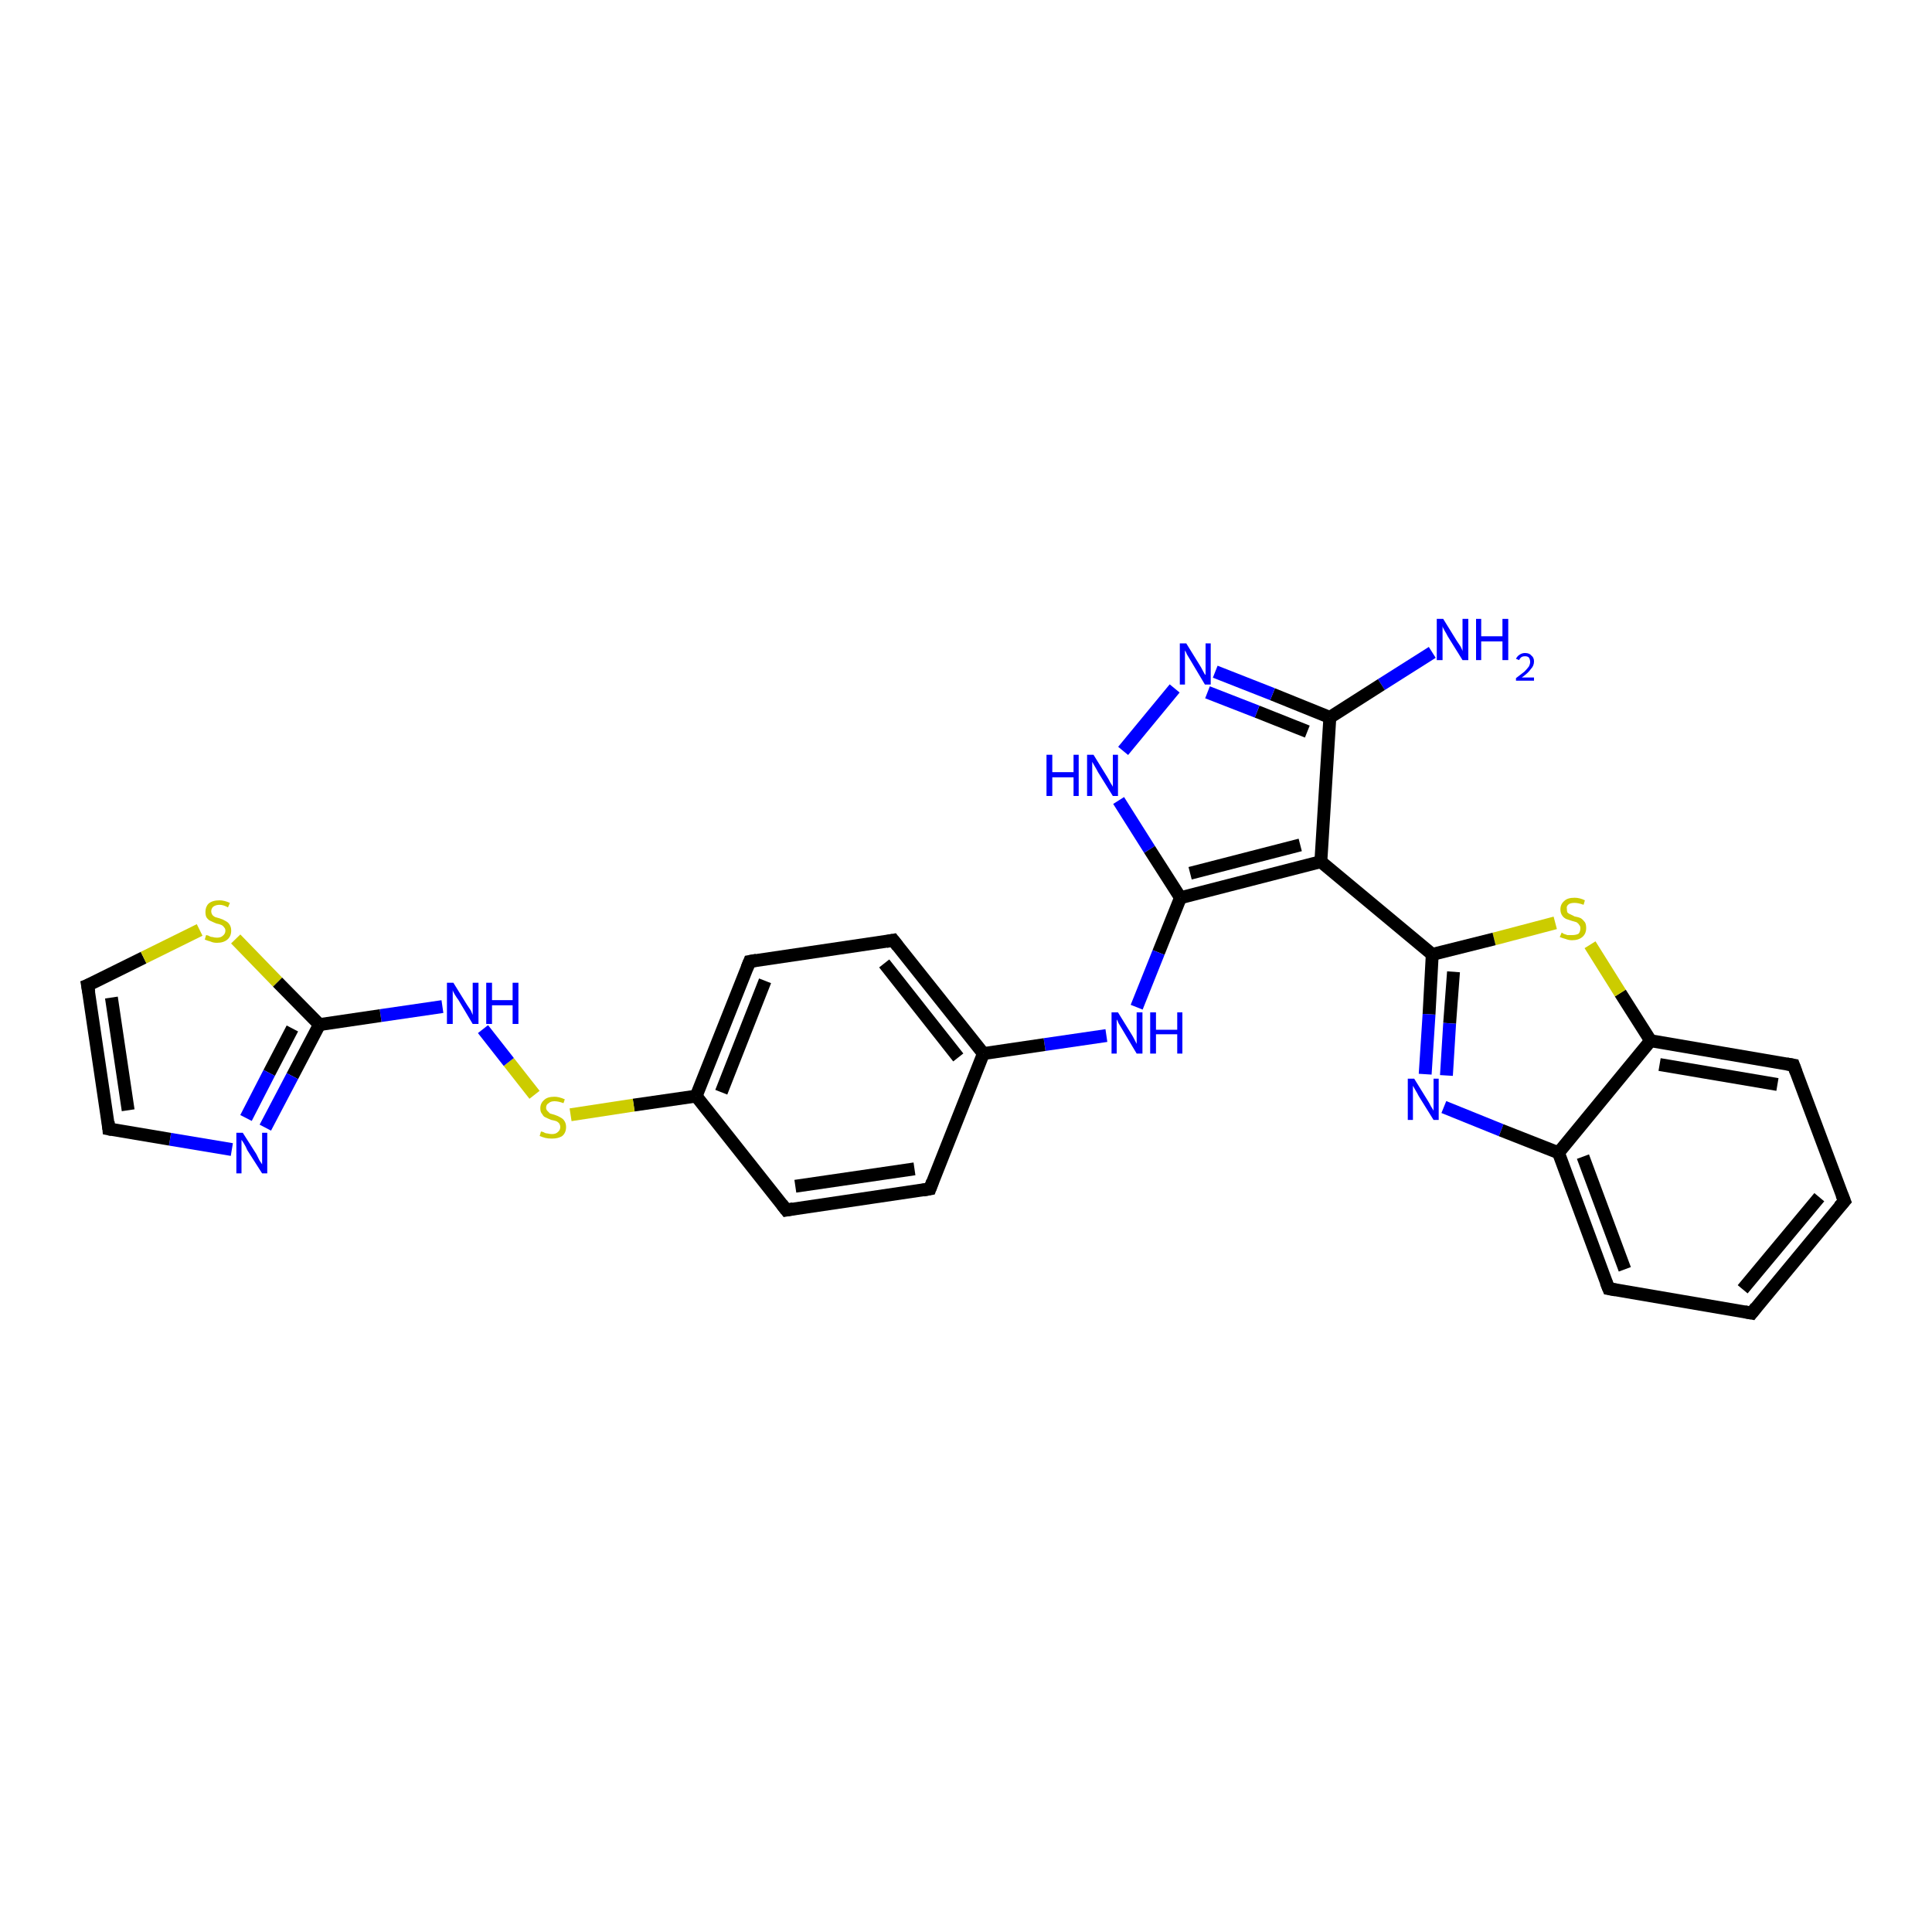 <?xml version='1.0' encoding='iso-8859-1'?>
<svg version='1.1' baseProfile='full'
              xmlns='http://www.w3.org/2000/svg'
                      xmlns:rdkit='http://www.rdkit.org/xml'
                      xmlns:xlink='http://www.w3.org/1999/xlink'
                  xml:space='preserve'
width='300px' height='300px' viewBox='0 0 300 300'>
<!-- END OF HEADER -->
<rect style='opacity:1.0;fill:#FFFFFF;stroke:none' width='300.0' height='300.0' x='0.0' y='0.0'> </rect>
<path class='bond-0 atom-0 atom-1' d='M 222.4,101.3 L 214.5,106.3' style='fill:none;fill-rule:evenodd;stroke:#0000FF;stroke-width:2.0px;stroke-linecap:butt;stroke-linejoin:miter;stroke-opacity:1' />
<path class='bond-0 atom-0 atom-1' d='M 214.5,106.3 L 206.5,111.4' style='fill:none;fill-rule:evenodd;stroke:#000000;stroke-width:2.0px;stroke-linecap:butt;stroke-linejoin:miter;stroke-opacity:1' />
<path class='bond-1 atom-1 atom-2' d='M 206.5,111.4 L 197.6,107.8' style='fill:none;fill-rule:evenodd;stroke:#000000;stroke-width:2.0px;stroke-linecap:butt;stroke-linejoin:miter;stroke-opacity:1' />
<path class='bond-1 atom-1 atom-2' d='M 197.6,107.8 L 188.7,104.3' style='fill:none;fill-rule:evenodd;stroke:#0000FF;stroke-width:2.0px;stroke-linecap:butt;stroke-linejoin:miter;stroke-opacity:1' />
<path class='bond-1 atom-1 atom-2' d='M 203.0,113.6 L 195.2,110.5' style='fill:none;fill-rule:evenodd;stroke:#000000;stroke-width:2.0px;stroke-linecap:butt;stroke-linejoin:miter;stroke-opacity:1' />
<path class='bond-1 atom-1 atom-2' d='M 195.2,110.5 L 187.5,107.5' style='fill:none;fill-rule:evenodd;stroke:#0000FF;stroke-width:2.0px;stroke-linecap:butt;stroke-linejoin:miter;stroke-opacity:1' />
<path class='bond-2 atom-2 atom-3' d='M 182.4,106.9 L 174.4,116.6' style='fill:none;fill-rule:evenodd;stroke:#0000FF;stroke-width:2.0px;stroke-linecap:butt;stroke-linejoin:miter;stroke-opacity:1' />
<path class='bond-3 atom-3 atom-4' d='M 173.7,124.3 L 178.5,131.9' style='fill:none;fill-rule:evenodd;stroke:#0000FF;stroke-width:2.0px;stroke-linecap:butt;stroke-linejoin:miter;stroke-opacity:1' />
<path class='bond-3 atom-3 atom-4' d='M 178.5,131.9 L 183.3,139.4' style='fill:none;fill-rule:evenodd;stroke:#000000;stroke-width:2.0px;stroke-linecap:butt;stroke-linejoin:miter;stroke-opacity:1' />
<path class='bond-4 atom-4 atom-5' d='M 183.3,139.4 L 179.9,147.9' style='fill:none;fill-rule:evenodd;stroke:#000000;stroke-width:2.0px;stroke-linecap:butt;stroke-linejoin:miter;stroke-opacity:1' />
<path class='bond-4 atom-4 atom-5' d='M 179.9,147.9 L 176.5,156.4' style='fill:none;fill-rule:evenodd;stroke:#0000FF;stroke-width:2.0px;stroke-linecap:butt;stroke-linejoin:miter;stroke-opacity:1' />
<path class='bond-5 atom-5 atom-6' d='M 171.8,160.8 L 162.2,162.2' style='fill:none;fill-rule:evenodd;stroke:#0000FF;stroke-width:2.0px;stroke-linecap:butt;stroke-linejoin:miter;stroke-opacity:1' />
<path class='bond-5 atom-5 atom-6' d='M 162.2,162.2 L 152.7,163.6' style='fill:none;fill-rule:evenodd;stroke:#000000;stroke-width:2.0px;stroke-linecap:butt;stroke-linejoin:miter;stroke-opacity:1' />
<path class='bond-6 atom-6 atom-7' d='M 152.7,163.6 L 138.7,146.0' style='fill:none;fill-rule:evenodd;stroke:#000000;stroke-width:2.0px;stroke-linecap:butt;stroke-linejoin:miter;stroke-opacity:1' />
<path class='bond-6 atom-6 atom-7' d='M 148.8,164.2 L 137.3,149.6' style='fill:none;fill-rule:evenodd;stroke:#000000;stroke-width:2.0px;stroke-linecap:butt;stroke-linejoin:miter;stroke-opacity:1' />
<path class='bond-7 atom-7 atom-8' d='M 138.7,146.0 L 116.4,149.3' style='fill:none;fill-rule:evenodd;stroke:#000000;stroke-width:2.0px;stroke-linecap:butt;stroke-linejoin:miter;stroke-opacity:1' />
<path class='bond-8 atom-8 atom-9' d='M 116.4,149.3 L 108.1,170.2' style='fill:none;fill-rule:evenodd;stroke:#000000;stroke-width:2.0px;stroke-linecap:butt;stroke-linejoin:miter;stroke-opacity:1' />
<path class='bond-8 atom-8 atom-9' d='M 118.8,152.3 L 112.0,169.6' style='fill:none;fill-rule:evenodd;stroke:#000000;stroke-width:2.0px;stroke-linecap:butt;stroke-linejoin:miter;stroke-opacity:1' />
<path class='bond-9 atom-9 atom-10' d='M 108.1,170.2 L 98.4,171.6' style='fill:none;fill-rule:evenodd;stroke:#000000;stroke-width:2.0px;stroke-linecap:butt;stroke-linejoin:miter;stroke-opacity:1' />
<path class='bond-9 atom-9 atom-10' d='M 98.4,171.6 L 88.6,173.1' style='fill:none;fill-rule:evenodd;stroke:#CCCC00;stroke-width:2.0px;stroke-linecap:butt;stroke-linejoin:miter;stroke-opacity:1' />
<path class='bond-10 atom-10 atom-11' d='M 83.0,170.0 L 79.0,164.9' style='fill:none;fill-rule:evenodd;stroke:#CCCC00;stroke-width:2.0px;stroke-linecap:butt;stroke-linejoin:miter;stroke-opacity:1' />
<path class='bond-10 atom-10 atom-11' d='M 79.0,164.9 L 75.0,159.8' style='fill:none;fill-rule:evenodd;stroke:#0000FF;stroke-width:2.0px;stroke-linecap:butt;stroke-linejoin:miter;stroke-opacity:1' />
<path class='bond-11 atom-11 atom-12' d='M 68.7,156.3 L 59.1,157.7' style='fill:none;fill-rule:evenodd;stroke:#0000FF;stroke-width:2.0px;stroke-linecap:butt;stroke-linejoin:miter;stroke-opacity:1' />
<path class='bond-11 atom-11 atom-12' d='M 59.1,157.7 L 49.6,159.1' style='fill:none;fill-rule:evenodd;stroke:#000000;stroke-width:2.0px;stroke-linecap:butt;stroke-linejoin:miter;stroke-opacity:1' />
<path class='bond-12 atom-12 atom-13' d='M 49.6,159.1 L 45.4,167.1' style='fill:none;fill-rule:evenodd;stroke:#000000;stroke-width:2.0px;stroke-linecap:butt;stroke-linejoin:miter;stroke-opacity:1' />
<path class='bond-12 atom-12 atom-13' d='M 45.4,167.1 L 41.2,175.1' style='fill:none;fill-rule:evenodd;stroke:#0000FF;stroke-width:2.0px;stroke-linecap:butt;stroke-linejoin:miter;stroke-opacity:1' />
<path class='bond-12 atom-12 atom-13' d='M 45.4,159.7 L 41.8,166.6' style='fill:none;fill-rule:evenodd;stroke:#000000;stroke-width:2.0px;stroke-linecap:butt;stroke-linejoin:miter;stroke-opacity:1' />
<path class='bond-12 atom-12 atom-13' d='M 41.8,166.6 L 38.2,173.6' style='fill:none;fill-rule:evenodd;stroke:#0000FF;stroke-width:2.0px;stroke-linecap:butt;stroke-linejoin:miter;stroke-opacity:1' />
<path class='bond-13 atom-13 atom-14' d='M 36.0,178.5 L 26.4,176.9' style='fill:none;fill-rule:evenodd;stroke:#0000FF;stroke-width:2.0px;stroke-linecap:butt;stroke-linejoin:miter;stroke-opacity:1' />
<path class='bond-13 atom-13 atom-14' d='M 26.4,176.9 L 16.9,175.3' style='fill:none;fill-rule:evenodd;stroke:#000000;stroke-width:2.0px;stroke-linecap:butt;stroke-linejoin:miter;stroke-opacity:1' />
<path class='bond-14 atom-14 atom-15' d='M 16.9,175.3 L 13.6,153.0' style='fill:none;fill-rule:evenodd;stroke:#000000;stroke-width:2.0px;stroke-linecap:butt;stroke-linejoin:miter;stroke-opacity:1' />
<path class='bond-14 atom-14 atom-15' d='M 19.9,172.4 L 17.3,154.9' style='fill:none;fill-rule:evenodd;stroke:#000000;stroke-width:2.0px;stroke-linecap:butt;stroke-linejoin:miter;stroke-opacity:1' />
<path class='bond-15 atom-15 atom-16' d='M 13.6,153.0 L 22.3,148.7' style='fill:none;fill-rule:evenodd;stroke:#000000;stroke-width:2.0px;stroke-linecap:butt;stroke-linejoin:miter;stroke-opacity:1' />
<path class='bond-15 atom-15 atom-16' d='M 22.3,148.7 L 31.0,144.4' style='fill:none;fill-rule:evenodd;stroke:#CCCC00;stroke-width:2.0px;stroke-linecap:butt;stroke-linejoin:miter;stroke-opacity:1' />
<path class='bond-16 atom-9 atom-17' d='M 108.1,170.2 L 122.1,187.9' style='fill:none;fill-rule:evenodd;stroke:#000000;stroke-width:2.0px;stroke-linecap:butt;stroke-linejoin:miter;stroke-opacity:1' />
<path class='bond-17 atom-17 atom-18' d='M 122.1,187.9 L 144.4,184.6' style='fill:none;fill-rule:evenodd;stroke:#000000;stroke-width:2.0px;stroke-linecap:butt;stroke-linejoin:miter;stroke-opacity:1' />
<path class='bond-17 atom-17 atom-18' d='M 123.5,184.2 L 142.0,181.5' style='fill:none;fill-rule:evenodd;stroke:#000000;stroke-width:2.0px;stroke-linecap:butt;stroke-linejoin:miter;stroke-opacity:1' />
<path class='bond-18 atom-4 atom-19' d='M 183.3,139.4 L 205.1,133.8' style='fill:none;fill-rule:evenodd;stroke:#000000;stroke-width:2.0px;stroke-linecap:butt;stroke-linejoin:miter;stroke-opacity:1' />
<path class='bond-18 atom-4 atom-19' d='M 184.8,135.6 L 201.9,131.2' style='fill:none;fill-rule:evenodd;stroke:#000000;stroke-width:2.0px;stroke-linecap:butt;stroke-linejoin:miter;stroke-opacity:1' />
<path class='bond-19 atom-19 atom-20' d='M 205.1,133.8 L 222.4,148.2' style='fill:none;fill-rule:evenodd;stroke:#000000;stroke-width:2.0px;stroke-linecap:butt;stroke-linejoin:miter;stroke-opacity:1' />
<path class='bond-20 atom-20 atom-21' d='M 222.4,148.2 L 221.9,157.5' style='fill:none;fill-rule:evenodd;stroke:#000000;stroke-width:2.0px;stroke-linecap:butt;stroke-linejoin:miter;stroke-opacity:1' />
<path class='bond-20 atom-20 atom-21' d='M 221.9,157.5 L 221.3,166.8' style='fill:none;fill-rule:evenodd;stroke:#0000FF;stroke-width:2.0px;stroke-linecap:butt;stroke-linejoin:miter;stroke-opacity:1' />
<path class='bond-20 atom-20 atom-21' d='M 225.7,150.9 L 225.1,158.9' style='fill:none;fill-rule:evenodd;stroke:#000000;stroke-width:2.0px;stroke-linecap:butt;stroke-linejoin:miter;stroke-opacity:1' />
<path class='bond-20 atom-20 atom-21' d='M 225.1,158.9 L 224.6,167.0' style='fill:none;fill-rule:evenodd;stroke:#0000FF;stroke-width:2.0px;stroke-linecap:butt;stroke-linejoin:miter;stroke-opacity:1' />
<path class='bond-21 atom-21 atom-22' d='M 224.2,171.9 L 233.1,175.5' style='fill:none;fill-rule:evenodd;stroke:#0000FF;stroke-width:2.0px;stroke-linecap:butt;stroke-linejoin:miter;stroke-opacity:1' />
<path class='bond-21 atom-21 atom-22' d='M 233.1,175.5 L 242.0,179.0' style='fill:none;fill-rule:evenodd;stroke:#000000;stroke-width:2.0px;stroke-linecap:butt;stroke-linejoin:miter;stroke-opacity:1' />
<path class='bond-22 atom-22 atom-23' d='M 242.0,179.0 L 249.8,200.1' style='fill:none;fill-rule:evenodd;stroke:#000000;stroke-width:2.0px;stroke-linecap:butt;stroke-linejoin:miter;stroke-opacity:1' />
<path class='bond-22 atom-22 atom-23' d='M 245.8,179.6 L 252.3,197.1' style='fill:none;fill-rule:evenodd;stroke:#000000;stroke-width:2.0px;stroke-linecap:butt;stroke-linejoin:miter;stroke-opacity:1' />
<path class='bond-23 atom-23 atom-24' d='M 249.8,200.1 L 272.0,203.9' style='fill:none;fill-rule:evenodd;stroke:#000000;stroke-width:2.0px;stroke-linecap:butt;stroke-linejoin:miter;stroke-opacity:1' />
<path class='bond-24 atom-24 atom-25' d='M 272.0,203.9 L 286.4,186.5' style='fill:none;fill-rule:evenodd;stroke:#000000;stroke-width:2.0px;stroke-linecap:butt;stroke-linejoin:miter;stroke-opacity:1' />
<path class='bond-24 atom-24 atom-25' d='M 270.6,200.2 L 282.5,185.9' style='fill:none;fill-rule:evenodd;stroke:#000000;stroke-width:2.0px;stroke-linecap:butt;stroke-linejoin:miter;stroke-opacity:1' />
<path class='bond-25 atom-25 atom-26' d='M 286.4,186.5 L 278.5,165.4' style='fill:none;fill-rule:evenodd;stroke:#000000;stroke-width:2.0px;stroke-linecap:butt;stroke-linejoin:miter;stroke-opacity:1' />
<path class='bond-26 atom-26 atom-27' d='M 278.5,165.4 L 256.3,161.6' style='fill:none;fill-rule:evenodd;stroke:#000000;stroke-width:2.0px;stroke-linecap:butt;stroke-linejoin:miter;stroke-opacity:1' />
<path class='bond-26 atom-26 atom-27' d='M 276.0,168.4 L 257.7,165.3' style='fill:none;fill-rule:evenodd;stroke:#000000;stroke-width:2.0px;stroke-linecap:butt;stroke-linejoin:miter;stroke-opacity:1' />
<path class='bond-27 atom-27 atom-28' d='M 256.3,161.6 L 251.6,154.2' style='fill:none;fill-rule:evenodd;stroke:#000000;stroke-width:2.0px;stroke-linecap:butt;stroke-linejoin:miter;stroke-opacity:1' />
<path class='bond-27 atom-27 atom-28' d='M 251.6,154.2 L 246.9,146.7' style='fill:none;fill-rule:evenodd;stroke:#CCCC00;stroke-width:2.0px;stroke-linecap:butt;stroke-linejoin:miter;stroke-opacity:1' />
<path class='bond-28 atom-19 atom-1' d='M 205.1,133.8 L 206.5,111.4' style='fill:none;fill-rule:evenodd;stroke:#000000;stroke-width:2.0px;stroke-linecap:butt;stroke-linejoin:miter;stroke-opacity:1' />
<path class='bond-29 atom-28 atom-20' d='M 241.5,143.3 L 232.0,145.8' style='fill:none;fill-rule:evenodd;stroke:#CCCC00;stroke-width:2.0px;stroke-linecap:butt;stroke-linejoin:miter;stroke-opacity:1' />
<path class='bond-29 atom-28 atom-20' d='M 232.0,145.8 L 222.4,148.2' style='fill:none;fill-rule:evenodd;stroke:#000000;stroke-width:2.0px;stroke-linecap:butt;stroke-linejoin:miter;stroke-opacity:1' />
<path class='bond-30 atom-18 atom-6' d='M 144.4,184.6 L 152.7,163.6' style='fill:none;fill-rule:evenodd;stroke:#000000;stroke-width:2.0px;stroke-linecap:butt;stroke-linejoin:miter;stroke-opacity:1' />
<path class='bond-31 atom-27 atom-22' d='M 256.3,161.6 L 242.0,179.0' style='fill:none;fill-rule:evenodd;stroke:#000000;stroke-width:2.0px;stroke-linecap:butt;stroke-linejoin:miter;stroke-opacity:1' />
<path class='bond-32 atom-16 atom-12' d='M 36.6,145.8 L 43.1,152.5' style='fill:none;fill-rule:evenodd;stroke:#CCCC00;stroke-width:2.0px;stroke-linecap:butt;stroke-linejoin:miter;stroke-opacity:1' />
<path class='bond-32 atom-16 atom-12' d='M 43.1,152.5 L 49.6,159.1' style='fill:none;fill-rule:evenodd;stroke:#000000;stroke-width:2.0px;stroke-linecap:butt;stroke-linejoin:miter;stroke-opacity:1' />
<path d='M 139.4,146.9 L 138.7,146.0 L 137.6,146.2' style='fill:none;stroke:#000000;stroke-width:2.0px;stroke-linecap:butt;stroke-linejoin:miter;stroke-opacity:1;' />
<path d='M 117.5,149.1 L 116.4,149.3 L 116.0,150.3' style='fill:none;stroke:#000000;stroke-width:2.0px;stroke-linecap:butt;stroke-linejoin:miter;stroke-opacity:1;' />
<path d='M 17.4,175.4 L 16.9,175.3 L 16.8,174.2' style='fill:none;stroke:#000000;stroke-width:2.0px;stroke-linecap:butt;stroke-linejoin:miter;stroke-opacity:1;' />
<path d='M 13.8,154.1 L 13.6,153.0 L 14.1,152.8' style='fill:none;stroke:#000000;stroke-width:2.0px;stroke-linecap:butt;stroke-linejoin:miter;stroke-opacity:1;' />
<path d='M 121.4,187.0 L 122.1,187.9 L 123.2,187.7' style='fill:none;stroke:#000000;stroke-width:2.0px;stroke-linecap:butt;stroke-linejoin:miter;stroke-opacity:1;' />
<path d='M 143.3,184.8 L 144.4,184.6 L 144.8,183.5' style='fill:none;stroke:#000000;stroke-width:2.0px;stroke-linecap:butt;stroke-linejoin:miter;stroke-opacity:1;' />
<path d='M 249.4,199.1 L 249.8,200.1 L 250.9,200.3' style='fill:none;stroke:#000000;stroke-width:2.0px;stroke-linecap:butt;stroke-linejoin:miter;stroke-opacity:1;' />
<path d='M 270.9,203.7 L 272.0,203.9 L 272.7,203.0' style='fill:none;stroke:#000000;stroke-width:2.0px;stroke-linecap:butt;stroke-linejoin:miter;stroke-opacity:1;' />
<path d='M 285.6,187.4 L 286.4,186.5 L 286.0,185.5' style='fill:none;stroke:#000000;stroke-width:2.0px;stroke-linecap:butt;stroke-linejoin:miter;stroke-opacity:1;' />
<path d='M 278.9,166.5 L 278.5,165.4 L 277.4,165.2' style='fill:none;stroke:#000000;stroke-width:2.0px;stroke-linecap:butt;stroke-linejoin:miter;stroke-opacity:1;' />
<path class='atom-0' d='M 224.1 96.1
L 226.2 99.5
Q 226.4 99.8, 226.8 100.4
Q 227.1 101.0, 227.1 101.1
L 227.1 96.1
L 228.0 96.1
L 228.0 102.5
L 227.1 102.5
L 224.8 98.8
Q 224.6 98.4, 224.3 97.9
Q 224.0 97.4, 224.0 97.2
L 224.0 102.5
L 223.1 102.5
L 223.1 96.1
L 224.1 96.1
' fill='#0000FF'/>
<path class='atom-0' d='M 229.2 96.1
L 230.0 96.1
L 230.0 98.8
L 233.3 98.8
L 233.3 96.1
L 234.2 96.1
L 234.2 102.5
L 233.3 102.5
L 233.3 99.6
L 230.0 99.6
L 230.0 102.5
L 229.2 102.5
L 229.2 96.1
' fill='#0000FF'/>
<path class='atom-0' d='M 235.4 102.3
Q 235.6 101.9, 235.9 101.7
Q 236.3 101.4, 236.8 101.4
Q 237.5 101.4, 237.8 101.8
Q 238.2 102.1, 238.2 102.7
Q 238.2 103.4, 237.7 103.9
Q 237.3 104.5, 236.3 105.2
L 238.2 105.2
L 238.2 105.7
L 235.4 105.7
L 235.4 105.3
Q 236.2 104.7, 236.7 104.3
Q 237.1 103.9, 237.4 103.5
Q 237.6 103.1, 237.6 102.8
Q 237.6 102.4, 237.4 102.1
Q 237.2 101.9, 236.8 101.9
Q 236.5 101.9, 236.3 102.0
Q 236.0 102.2, 235.9 102.5
L 235.4 102.3
' fill='#0000FF'/>
<path class='atom-2' d='M 184.2 99.9
L 186.3 103.3
Q 186.5 103.6, 186.8 104.2
Q 187.1 104.8, 187.2 104.8
L 187.2 99.9
L 188.0 99.9
L 188.0 106.3
L 187.1 106.3
L 184.9 102.6
Q 184.6 102.1, 184.3 101.6
Q 184.1 101.1, 184.0 101.0
L 184.0 106.3
L 183.2 106.3
L 183.2 99.9
L 184.2 99.9
' fill='#0000FF'/>
<path class='atom-3' d='M 162.5 117.2
L 163.4 117.2
L 163.4 119.9
L 166.7 119.9
L 166.7 117.2
L 167.5 117.2
L 167.5 123.6
L 166.7 123.6
L 166.7 120.7
L 163.4 120.7
L 163.4 123.6
L 162.5 123.6
L 162.5 117.2
' fill='#0000FF'/>
<path class='atom-3' d='M 169.8 117.2
L 171.9 120.6
Q 172.1 120.9, 172.4 121.5
Q 172.8 122.1, 172.8 122.2
L 172.8 117.2
L 173.6 117.2
L 173.6 123.6
L 172.8 123.6
L 170.5 119.9
Q 170.3 119.5, 170.0 119.0
Q 169.7 118.5, 169.6 118.3
L 169.6 123.6
L 168.8 123.6
L 168.8 117.2
L 169.8 117.2
' fill='#0000FF'/>
<path class='atom-5' d='M 173.6 157.2
L 175.7 160.6
Q 175.9 160.9, 176.2 161.5
Q 176.5 162.1, 176.5 162.1
L 176.5 157.2
L 177.4 157.2
L 177.4 163.6
L 176.5 163.6
L 174.3 159.9
Q 174.0 159.4, 173.7 158.9
Q 173.5 158.4, 173.4 158.3
L 173.4 163.6
L 172.6 163.6
L 172.6 157.2
L 173.6 157.2
' fill='#0000FF'/>
<path class='atom-5' d='M 178.6 157.2
L 179.5 157.2
L 179.5 159.9
L 182.8 159.9
L 182.8 157.2
L 183.6 157.2
L 183.6 163.6
L 182.8 163.6
L 182.8 160.6
L 179.5 160.6
L 179.5 163.6
L 178.6 163.6
L 178.6 157.2
' fill='#0000FF'/>
<path class='atom-10' d='M 84.0 175.7
Q 84.1 175.7, 84.4 175.8
Q 84.7 176.0, 85.0 176.0
Q 85.4 176.1, 85.7 176.1
Q 86.3 176.1, 86.6 175.8
Q 87.0 175.5, 87.0 175.0
Q 87.0 174.7, 86.8 174.4
Q 86.6 174.2, 86.4 174.1
Q 86.1 174.0, 85.6 173.9
Q 85.1 173.7, 84.7 173.5
Q 84.4 173.4, 84.2 173.0
Q 83.9 172.7, 83.9 172.1
Q 83.9 171.3, 84.5 170.8
Q 85.0 170.3, 86.1 170.3
Q 86.8 170.3, 87.7 170.7
L 87.5 171.3
Q 86.7 171.0, 86.1 171.0
Q 85.5 171.0, 85.2 171.3
Q 84.8 171.5, 84.8 172.0
Q 84.8 172.3, 85.0 172.5
Q 85.2 172.7, 85.4 172.9
Q 85.7 173.0, 86.1 173.1
Q 86.7 173.3, 87.0 173.5
Q 87.4 173.7, 87.6 174.0
Q 87.9 174.4, 87.9 175.0
Q 87.9 175.9, 87.3 176.4
Q 86.7 176.8, 85.7 176.8
Q 85.1 176.8, 84.7 176.7
Q 84.3 176.6, 83.8 176.4
L 84.0 175.7
' fill='#CCCC00'/>
<path class='atom-11' d='M 70.4 152.6
L 72.5 156.0
Q 72.7 156.3, 73.1 156.9
Q 73.4 157.6, 73.4 157.6
L 73.4 152.6
L 74.3 152.6
L 74.3 159.0
L 73.4 159.0
L 71.2 155.3
Q 70.9 154.9, 70.6 154.4
Q 70.3 153.9, 70.3 153.7
L 70.3 159.0
L 69.4 159.0
L 69.4 152.6
L 70.4 152.6
' fill='#0000FF'/>
<path class='atom-11' d='M 75.5 152.6
L 76.4 152.6
L 76.4 155.3
L 79.6 155.3
L 79.6 152.6
L 80.5 152.6
L 80.5 159.0
L 79.6 159.0
L 79.6 156.1
L 76.4 156.1
L 76.4 159.0
L 75.5 159.0
L 75.5 152.6
' fill='#0000FF'/>
<path class='atom-13' d='M 37.7 175.9
L 39.8 179.2
Q 40.0 179.6, 40.3 180.2
Q 40.7 180.8, 40.7 180.8
L 40.7 175.9
L 41.5 175.9
L 41.5 182.2
L 40.7 182.2
L 38.4 178.6
Q 38.2 178.1, 37.9 177.6
Q 37.6 177.1, 37.5 177.0
L 37.5 182.2
L 36.7 182.2
L 36.7 175.9
L 37.7 175.9
' fill='#0000FF'/>
<path class='atom-16' d='M 32.0 145.2
Q 32.1 145.2, 32.4 145.3
Q 32.7 145.5, 33.0 145.5
Q 33.3 145.6, 33.7 145.6
Q 34.3 145.6, 34.6 145.3
Q 35.0 145.0, 35.0 144.5
Q 35.0 144.2, 34.8 144.0
Q 34.6 143.7, 34.3 143.6
Q 34.1 143.5, 33.6 143.4
Q 33.1 143.2, 32.7 143.0
Q 32.4 142.9, 32.1 142.5
Q 31.9 142.2, 31.9 141.6
Q 31.9 140.8, 32.4 140.3
Q 33.0 139.8, 34.1 139.8
Q 34.8 139.8, 35.7 140.2
L 35.4 140.9
Q 34.7 140.5, 34.1 140.5
Q 33.5 140.5, 33.1 140.8
Q 32.8 141.1, 32.8 141.5
Q 32.8 141.8, 33.0 142.1
Q 33.2 142.3, 33.4 142.4
Q 33.7 142.5, 34.1 142.6
Q 34.7 142.8, 35.0 143.0
Q 35.4 143.2, 35.6 143.5
Q 35.9 143.9, 35.9 144.5
Q 35.9 145.4, 35.3 145.9
Q 34.7 146.4, 33.7 146.4
Q 33.1 146.4, 32.7 146.2
Q 32.3 146.1, 31.8 145.9
L 32.0 145.2
' fill='#CCCC00'/>
<path class='atom-21' d='M 219.6 167.5
L 221.7 170.9
Q 221.9 171.2, 222.2 171.8
Q 222.6 172.4, 222.6 172.5
L 222.6 167.5
L 223.4 167.5
L 223.4 173.9
L 222.6 173.9
L 220.3 170.2
Q 220.1 169.8, 219.8 169.3
Q 219.5 168.8, 219.4 168.6
L 219.4 173.9
L 218.6 173.9
L 218.6 167.5
L 219.6 167.5
' fill='#0000FF'/>
<path class='atom-28' d='M 242.5 144.8
Q 242.5 144.8, 242.8 145.0
Q 243.1 145.1, 243.4 145.2
Q 243.8 145.2, 244.1 145.2
Q 244.7 145.2, 245.1 145.0
Q 245.4 144.7, 245.4 144.1
Q 245.4 143.8, 245.2 143.6
Q 245.1 143.4, 244.8 143.2
Q 244.5 143.1, 244.1 143.0
Q 243.5 142.8, 243.2 142.7
Q 242.8 142.5, 242.6 142.2
Q 242.3 141.8, 242.3 141.2
Q 242.3 140.4, 242.9 139.9
Q 243.4 139.4, 244.5 139.4
Q 245.3 139.4, 246.1 139.8
L 245.9 140.5
Q 245.1 140.2, 244.5 140.2
Q 243.9 140.2, 243.6 140.4
Q 243.2 140.7, 243.3 141.1
Q 243.3 141.5, 243.4 141.7
Q 243.6 141.9, 243.9 142.0
Q 244.1 142.1, 244.5 142.3
Q 245.1 142.4, 245.5 142.6
Q 245.8 142.8, 246.1 143.2
Q 246.3 143.5, 246.3 144.1
Q 246.3 145.0, 245.7 145.5
Q 245.1 146.0, 244.1 146.0
Q 243.6 146.0, 243.1 145.8
Q 242.7 145.7, 242.2 145.5
L 242.5 144.8
' fill='#CCCC00'/>
</svg>
